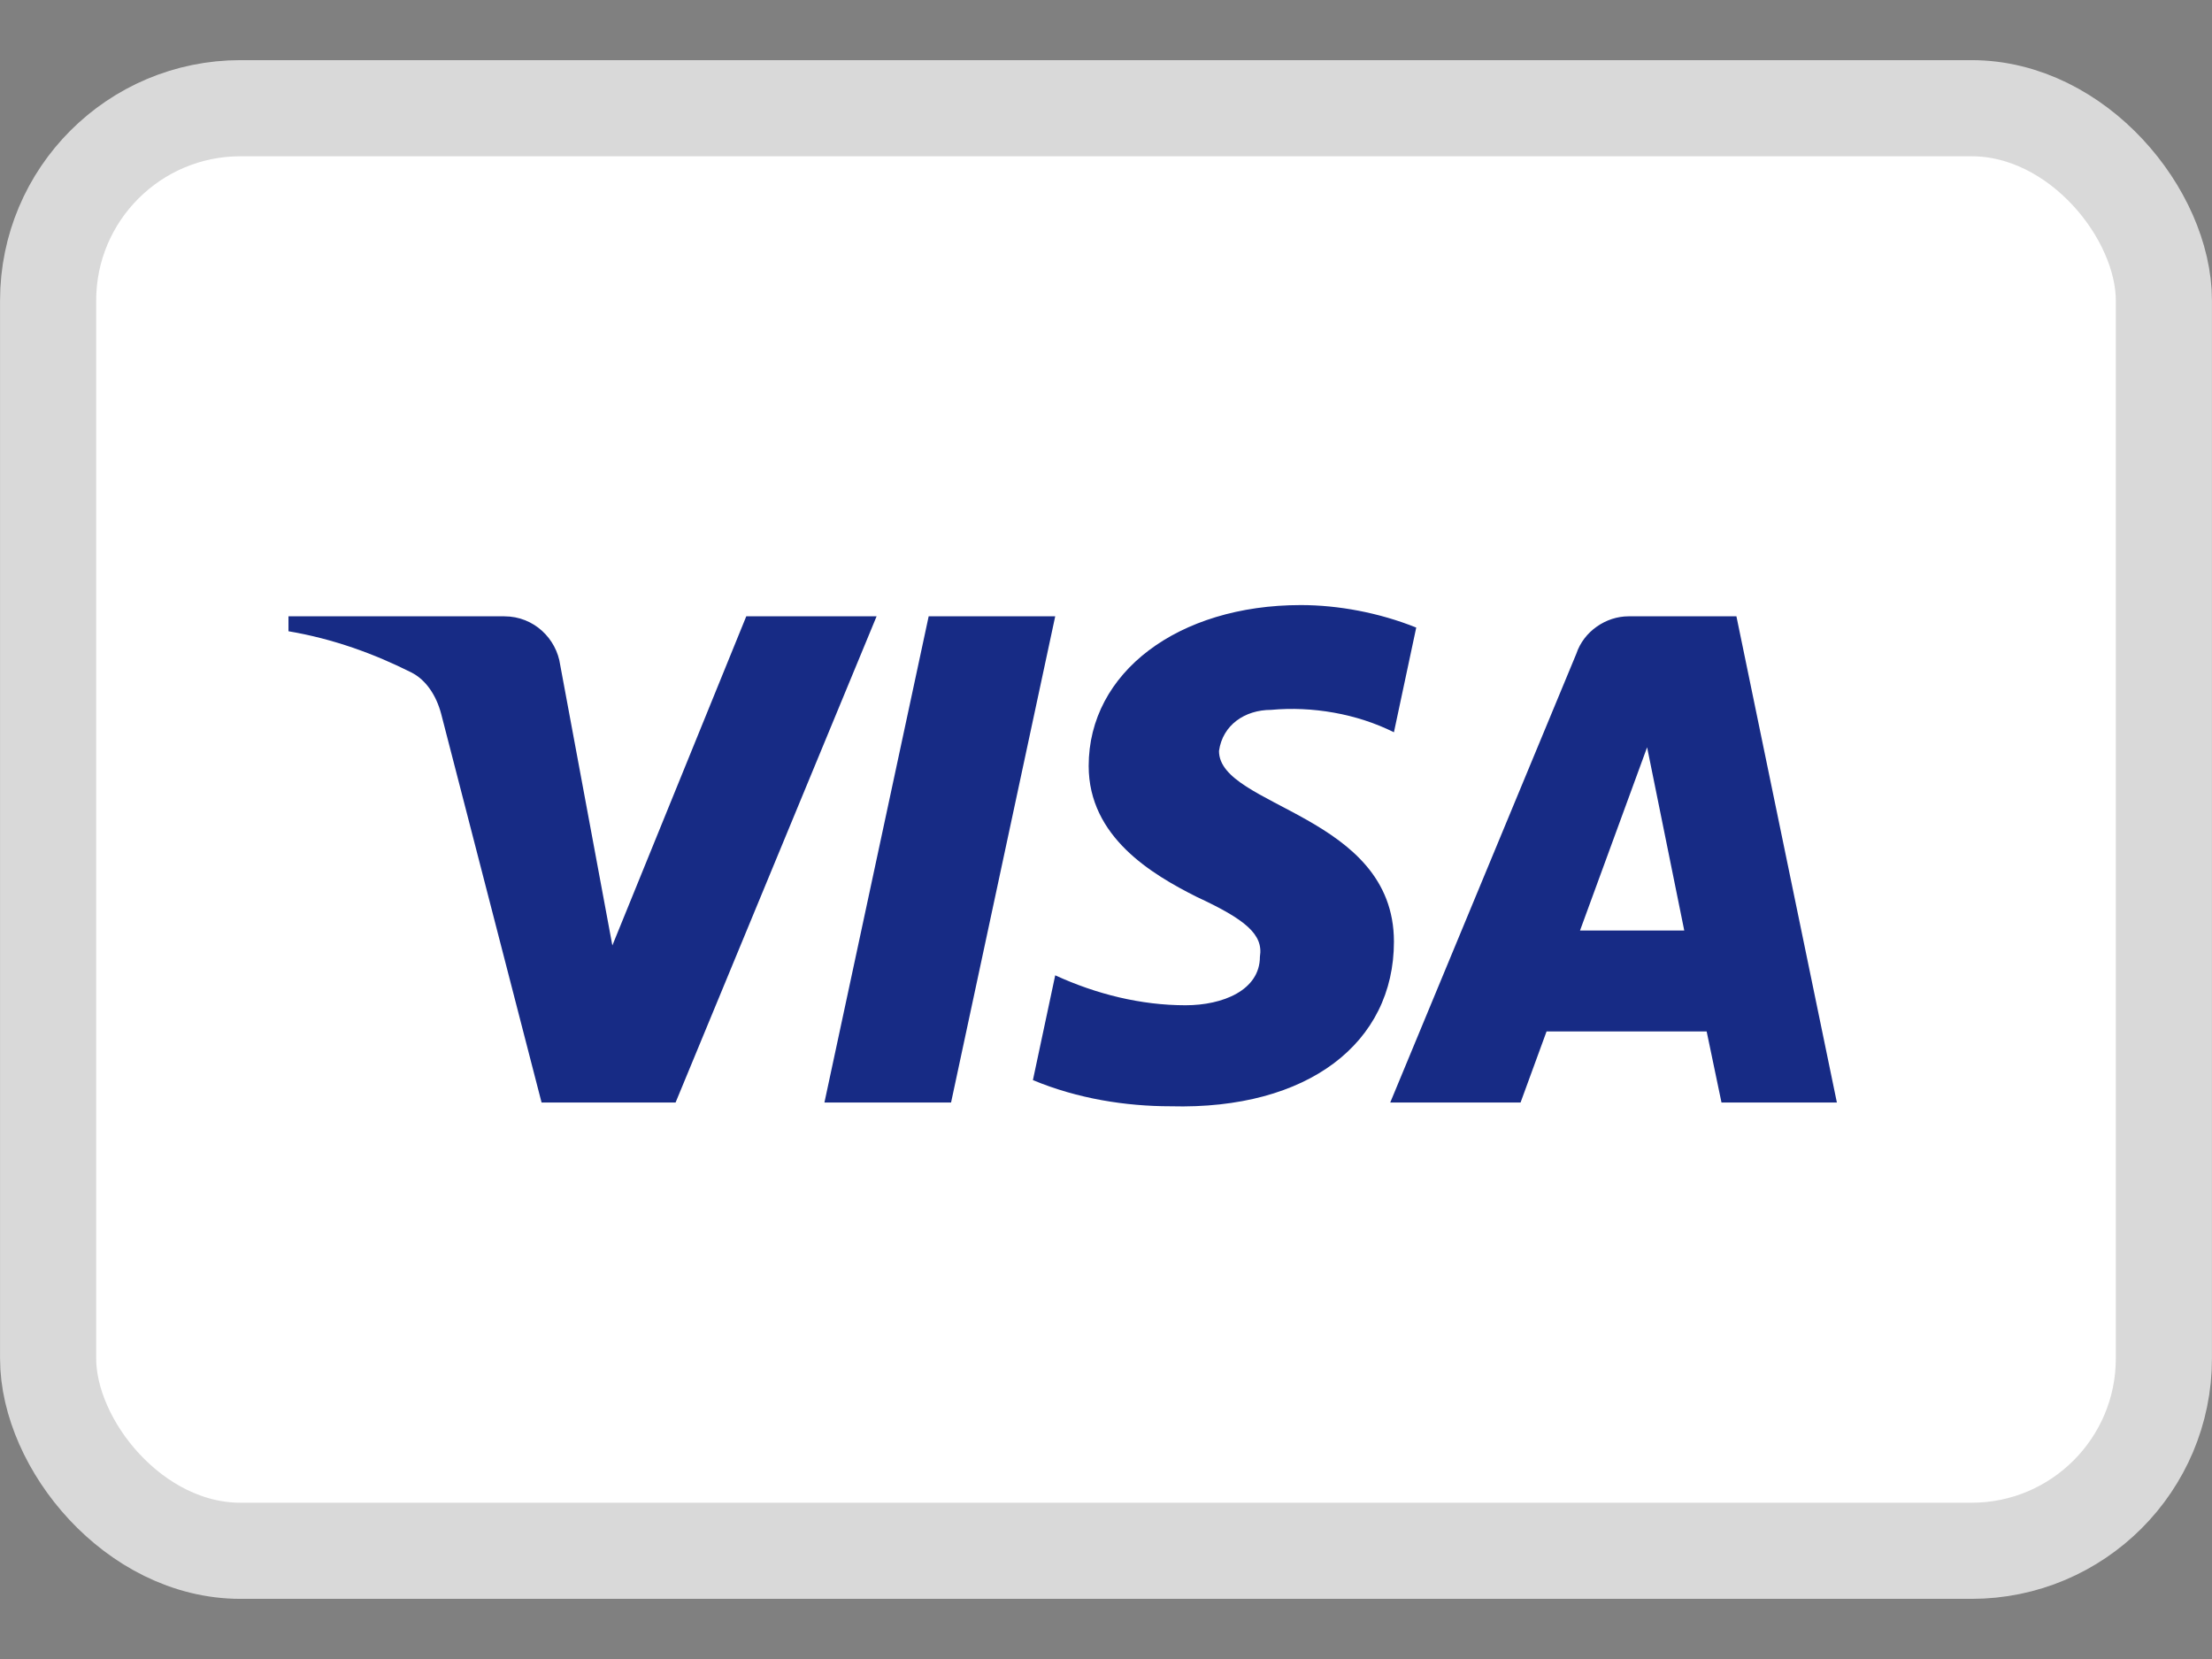 <svg width="24" height="18" viewBox="0 0 24 18" fill="none" xmlns="http://www.w3.org/2000/svg">
<rect x="0" y="0" width="24" height="18" fill="#808080" stroke="none"/>
<rect x="0.522" y="1.174" width="22.956" height="15.652" rx="2.087" fill="white" stroke="#D9D9D9" stroke-width="1.043"/>
<path fill-rule="evenodd" clip-rule="evenodd" d="M7.33 11.962H5.876L4.786 7.743C4.734 7.548 4.624 7.377 4.463 7.296C4.059 7.093 3.615 6.931 3.13 6.849V6.687H5.472C5.795 6.687 6.038 6.931 6.078 7.214L6.644 10.258L8.097 6.687H9.511L7.33 11.962ZM10.319 11.962H8.945L10.076 6.687H11.449L10.319 11.962ZM13.226 8.148C13.266 7.864 13.508 7.702 13.791 7.702C14.236 7.661 14.72 7.743 15.124 7.945L15.366 6.809C14.962 6.647 14.518 6.565 14.114 6.565C12.782 6.565 11.812 7.296 11.812 8.31C11.812 9.082 12.499 9.487 12.984 9.731C13.508 9.974 13.71 10.137 13.67 10.38C13.67 10.745 13.266 10.907 12.863 10.907C12.378 10.907 11.893 10.786 11.449 10.582L11.207 11.719C11.691 11.921 12.216 12.003 12.701 12.003C14.195 12.043 15.124 11.313 15.124 10.217C15.124 8.838 13.226 8.757 13.226 8.148ZM19.93 11.962L18.84 6.687H17.669C17.426 6.687 17.184 6.849 17.103 7.093L15.084 11.962H16.498L16.78 11.191H18.517L18.678 11.962H19.93ZM17.871 8.108L18.274 10.096H17.143L17.871 8.108Z" fill="#172B85"/>
</svg>
